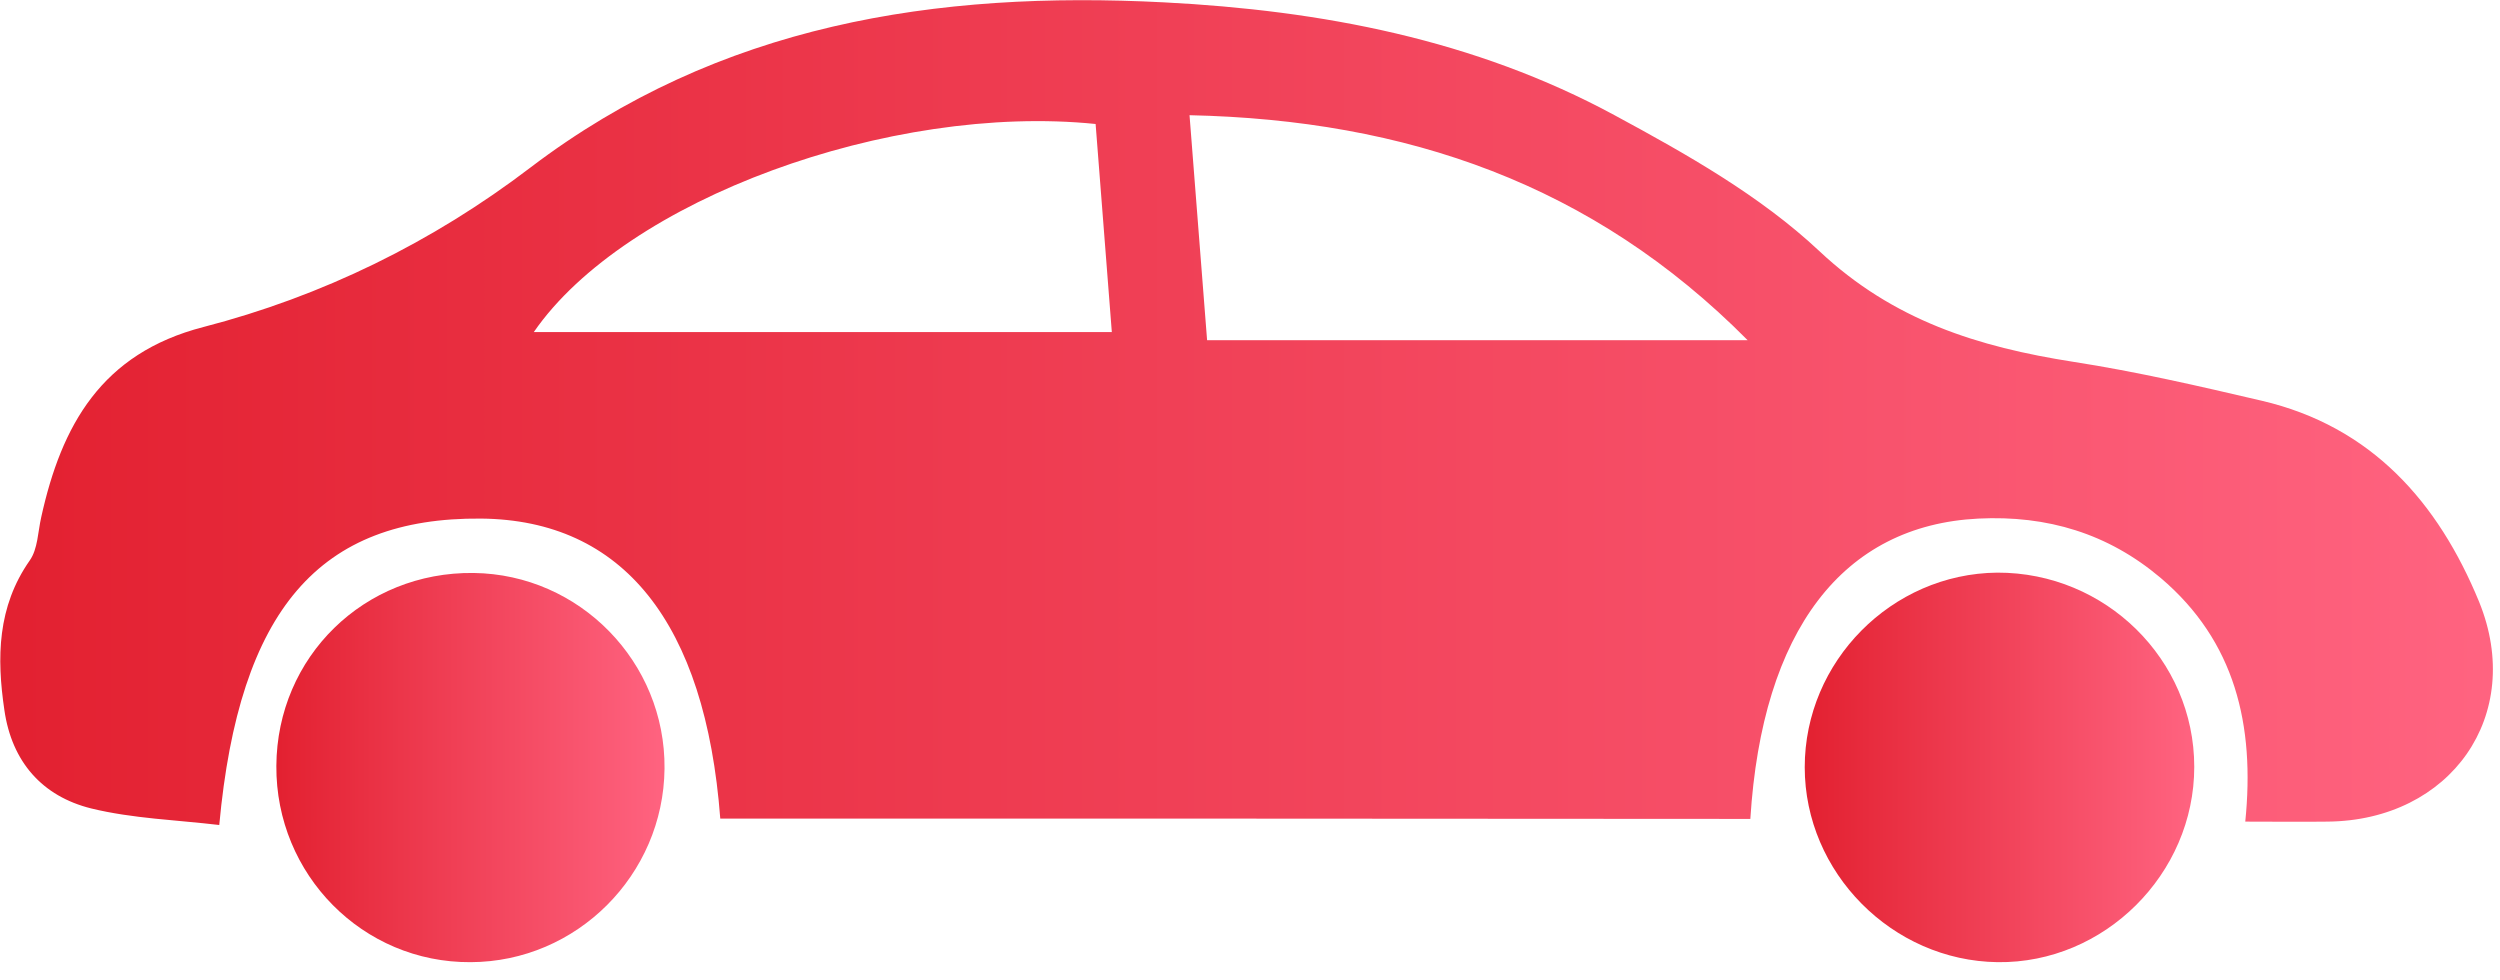 <svg width="74" height="29" viewBox="0 0 74 29" fill="none" xmlns="http://www.w3.org/2000/svg">
<g clip-path="url(#clip0)">
<path d="M21.32 24.23C20.88 18.43 18.44 15.39 14.24 15.35C9.46 15.31 7.08 18.03 6.49 24.42C5.22 24.27 3.93 24.23 2.7 23.93C1.25 23.57 0.35 22.55 0.13 21.02C-0.1 19.47 -0.08 17.96 0.88 16.59C1.12 16.25 1.12 15.75 1.22 15.31C1.82 12.59 3 10.46 6.02 9.68C9.54 8.77 12.8 7.17 15.7 4.96C21.29 0.71 27.7 -0.28 34.46 0.07C39.12 0.31 43.65 1.17 47.79 3.41C49.92 4.56 52.1 5.79 53.85 7.43C56.04 9.49 58.56 10.27 61.37 10.71C63.24 11 65.1 11.43 66.94 11.86C70.2 12.62 72.17 14.87 73.38 17.81C74.75 21.17 72.54 24.29 68.89 24.32C68.13 24.33 67.36 24.32 66.46 24.32C66.75 21.46 66.16 18.98 63.96 17.11C62.4 15.79 60.6 15.25 58.56 15.35C54.55 15.55 52.16 18.65 51.81 24.24C41.64 24.23 31.48 24.23 21.32 24.23ZM15.8 9.83C21.61 9.83 27.19 9.83 32.91 9.83C32.75 7.77 32.59 5.71 32.43 3.67C26.36 3.05 18.51 5.9 15.8 9.83ZM51.73 10.07C47.15 5.45 41.63 3.55 35.21 3.41C35.39 5.69 35.55 7.8 35.73 10.07C41.12 10.07 46.34 10.07 51.73 10.07Z" fill="url(#paint0_linear)"/>
<path d="M8.18 22.67C8.2 19.44 10.78 16.92 14.02 16.96C17.16 17 19.7 19.6 19.67 22.75C19.64 25.9 17.07 28.47 13.93 28.48C10.74 28.5 8.16 25.89 8.18 22.67Z" fill="url(#paint1_linear)"/>
<path d="M64.95 22.7C64.95 25.87 62.29 28.52 59.13 28.48C56.01 28.44 53.42 25.83 53.42 22.71C53.42 19.58 55.99 16.98 59.12 16.95C62.32 16.94 64.95 19.52 64.95 22.7Z" fill="url(#paint2_linear)"/>
</g>
<defs>
<linearGradient id="paint0_linear" x1="-3.27743e-06" y1="12.21" x2="73.79" y2="12.21" gradientUnits="userSpaceOnUse">
<stop offset="0.007" stop-color="#E32131"/>
<stop offset="0.996" stop-color="#FF6380"/>
</linearGradient>
<linearGradient id="paint1_linear" x1="8.184" y1="22.722" x2="19.675" y2="22.722" gradientUnits="userSpaceOnUse">
<stop offset="0.007" stop-color="#E32131"/>
<stop offset="0.996" stop-color="#FF6380"/>
</linearGradient>
<linearGradient id="paint2_linear" x1="53.413" y1="22.722" x2="64.951" y2="22.722" gradientUnits="userSpaceOnUse">
<stop offset="0.007" stop-color="#E32131"/>
<stop offset="0.996" stop-color="#FF6380"/>
</linearGradient>
<clipPath id="clip0">
<rect width="73.79" height="28.49" fill="white"/>
</clipPath>
</defs>
</svg>
